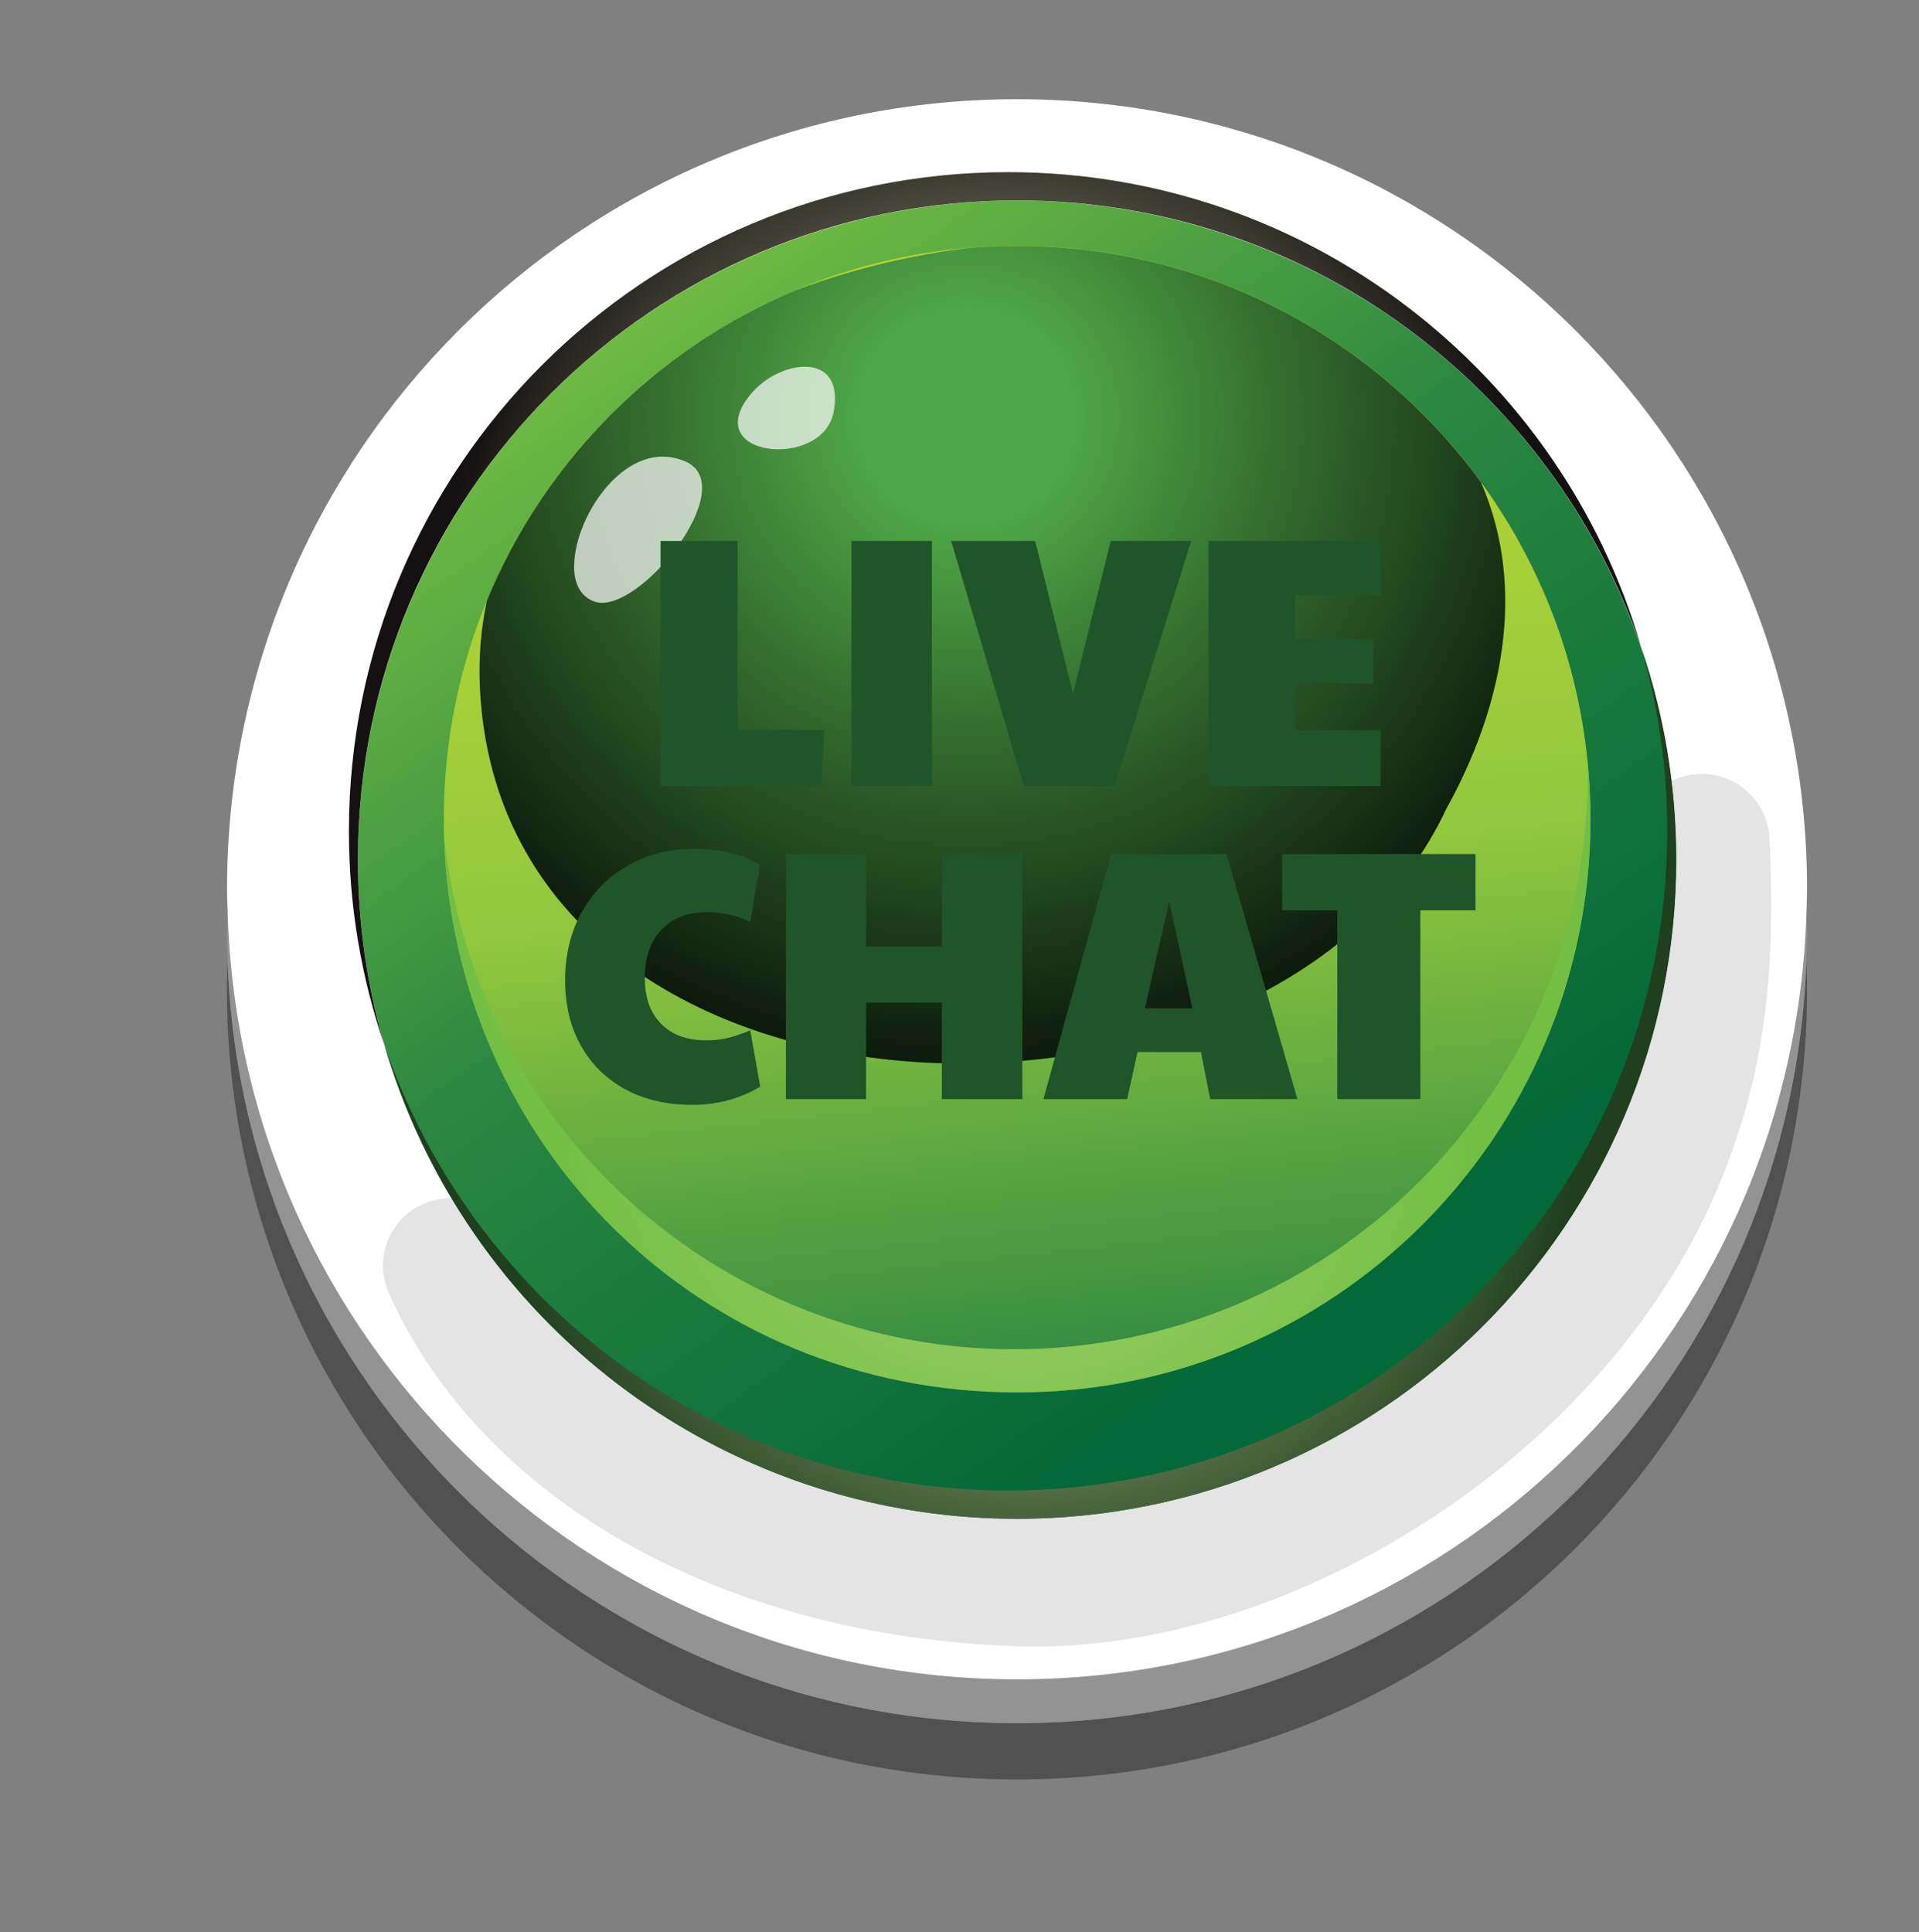 <?xml version="1.0" encoding="UTF-8"?>
<svg xmlns="http://www.w3.org/2000/svg" xmlns:xlink="http://www.w3.org/1999/xlink" viewBox="0 0 132.88 133.79">
  <rect x="0" y="0" width="132.88" height="133.79" fill="#808080" stroke="none"/>
  <defs>
    <style>
      .cls-1 {
        fill: #939393;
      }

      .cls-2 {
        fill: url(#linear-gradient-2);
      }

      .cls-3, .cls-4 {
        fill: #fff;
      }

      .cls-5 {
        isolation: isolate;
      }

      .cls-6 {
        fill: #20552a;
      }

      .cls-4 {
        opacity: .7;
      }

      .cls-7 {
        fill: url(#radial-gradient);
      }

      .cls-8 {
        fill: #e4e4e4;
      }

      .cls-9, .cls-10 {
        mix-blend-mode: screen;
      }

      .cls-11 {
        fill: url(#radial-gradient-2);
      }

      .cls-12 {
        fill: url(#radial-gradient-3);
      }

      .cls-13 {
        fill: #515151;
      }

      .cls-10 {
        fill: url(#radial-gradient-4);
      }

      .cls-14 {
        fill: url(#linear-gradient);
      }
    </style>
    <linearGradient id="linear-gradient" x1="96.36" y1="96.27" x2="41.61" y2="18.7" gradientUnits="userSpaceOnUse">
      <stop offset=".09" stop-color="#046938"/>
      <stop offset=".56" stop-color="#2a8741"/>
      <stop offset="1" stop-color="#77c043"/>
    </linearGradient>
    <radialGradient id="radial-gradient" cx="71.34" cy="74.97" fx="71.34" fy="74.97" r="38.16" gradientUnits="userSpaceOnUse">
      <stop offset="0" stop-color="#e3edb5"/>
      <stop offset=".47" stop-color="#85996c"/>
      <stop offset="1" stop-color="#1f3f1d"/>
    </radialGradient>
    <radialGradient id="radial-gradient-2" cx="68.9" cy="42.13" fx="68.9" fy="42.13" r="38.17" gradientUnits="userSpaceOnUse">
      <stop offset="0" stop-color="#e3edb5"/>
      <stop offset=".52" stop-color="#75785e"/>
      <stop offset="1" stop-color="#151011"/>
    </radialGradient>
    <linearGradient id="linear-gradient-2" x1="74.62" y1="94.71" x2="66.51" y2="21.3" gradientUnits="userSpaceOnUse">
      <stop offset="0" stop-color="#338b42"/>
      <stop offset=".46" stop-color="#91c83e"/>
      <stop offset=".87" stop-color="#b6d433"/>
    </linearGradient>
    <radialGradient id="radial-gradient-3" cx="70.43" cy="74.49" fx="70.43" fy="74.49" r="32.06" gradientUnits="userSpaceOnUse">
      <stop offset="0" stop-color="#b3d679"/>
      <stop offset="1" stop-color="#72bf44"/>
    </radialGradient>
    <radialGradient id="radial-gradient-4" cx="66.93" cy="28.84" fx="66.93" fy="28.84" r="53.28" gradientUnits="userSpaceOnUse">
      <stop offset=".14" stop-color="#4fa647"/>
      <stop offset=".4" stop-color="#356f2f"/>
      <stop offset=".81" stop-color="#0f200e"/>
      <stop offset="1" stop-color="#010101"/>
    </radialGradient>
  </defs>
  <g class="cls-5">
    <g id="Layer_1" data-name="Layer 1">
      <g id="LC">
        <g>
          <path class="cls-13" d="m70.42,119.33c-29.56,0-53.63-23.45-54.66-52.76-.02.65-.05,1.29-.05,1.94,0,30.22,24.49,54.71,54.71,54.71s54.71-24.49,54.71-54.71c0-.65-.03-1.3-.05-1.94-1.03,29.31-25.1,52.76-54.66,52.76Z"/>
          <path class="cls-1" d="m125.1,63.1c-.81,29.51-24.97,53.19-54.67,53.19S16.56,92.61,15.75,63.1c-.01.51-.04,1.01-.04,1.52,0,.65.03,1.3.05,1.94,1.03,29.31,25.1,52.76,54.66,52.76s53.63-23.45,54.66-52.76c.02-.65.05-1.29.05-1.94,0-.51-.02-1.01-.04-1.52Z"/>
          <path class="cls-3" d="m70.42,116.29c29.71,0,53.86-23.68,54.67-53.19.01-.51.04-1.01.04-1.52,0-30.22-24.49-54.71-54.71-54.71S15.72,31.37,15.72,61.58c0,.51.02,1.01.04,1.52.81,29.51,24.97,53.19,54.67,53.19Z"/>
        </g>
        <path class="cls-8" d="m114.46,55.03c1.31-1.36,3.32-1.8,5.08-1.12,1.76.68,2.95,2.36,3,4.25.35,8.19.01,15.69-3.69,24.32-8.01,18.68-29.88,32.12-48.36,31.52-20.73-.68-37.25-10.29-43.58-24.5-.68-1.56-.46-3.37.58-4.71,1.04-1.35,2.74-2.02,4.42-1.75,20.66,3.08,53.44,2.15,82.55-28.01Z"/>
        <circle class="cls-14" cx="70.42" cy="59.53" r="45.64"/>
        <g class="cls-9">
          <path class="cls-7" d="m116.07,59.53c0,25.21-20.43,45.64-45.64,45.64-20.76,0-38.28-13.86-43.82-32.83,6.14,17.96,23.16,30.87,43.2,30.87,25.21,0,45.64-20.44,45.64-45.64,0-4.44-.63-8.73-1.82-12.79,1.58,4.63,2.44,9.59,2.44,14.75Z"/>
        </g>
        <g class="cls-9">
          <path class="cls-11" d="m113.63,44.78c-6.13-17.97-23.16-30.9-43.21-30.9-25.21,0-45.64,20.43-45.64,45.64,0,4.45.64,8.75,1.82,12.81-1.58-4.63-2.44-9.6-2.44-14.77,0-25.21,20.43-45.64,45.64-45.64,20.77,0,38.3,13.87,43.83,32.85Z"/>
        </g>
        <path class="cls-2" d="m110.13,56.72c0,21.93-17.77,39.7-39.7,39.7s-39.7-17.77-39.7-39.7c0-5.36,1.06-10.47,2.98-15.13,3.99-9.67,11.68-17.41,21.31-21.47,3.78-1.59,7.87-2.62,12.14-2.97,1.08-.09,2.16-.13,3.26-.13,13.21,0,24.91,6.45,32.13,16.37,4.77,6.55,7.58,14.61,7.58,23.33Z"/>
        <g class="cls-9">
          <path class="cls-12" d="m110.13,56.72c0,21.93-17.77,39.7-39.7,39.7s-39.05-17.14-39.68-38.51c2.09,19.96,18.97,35.52,39.48,35.52,21.93,0,39.7-17.77,39.7-39.7,0-.39,0-.78-.02-1.16.14,1.37.21,2.75.21,4.16Z"/>
        </g>
        <path class="cls-10" d="m100.17,55.96c-11.67,25.25-65.32,24.31-66.94-8.3-.1-2.11.07-4.13.48-6.06,3.99-9.67,11.68-17.41,21.31-21.47,3.87-1.47,7.99-2.47,12.14-2.97,1.08-.09,2.16-.13,3.26-.13,13.21,0,24.91,6.45,32.13,16.37,3.26,7.48,1.4,15.75-2.38,22.57Z"/>
        <path class="cls-4" d="m39.75,39.12c-.02,1.23.42,2.21,1.45,2.55,3.01.96,10.19-7.99,6.27-9.71-4.01-1.76-7.66,3.69-7.71,7.16Z"/>
        <path class="cls-4" d="m57.72,28.55c.83-4.31-3.75-3.68-5.75-1.24-3.6,4.37,4.98,5.23,5.75,1.24Z"/>
        <g>
          <path class="cls-6" d="m45.74,54.43v-16.97h5.33v13.07h6.02l-.25,3.9h-11.1Z"/>
          <path class="cls-6" d="m58.96,54.43v-16.97h5.57v16.97h-5.57Z"/>
          <path class="cls-6" d="m70.89,54.43l-5.03-16.97h5.82l2.62,10.58,2.61-10.58h5.57l-5.3,16.97h-6.29Z"/>
          <path class="cls-6" d="m83.69,54.43v-16.97h11.91v3.75h-5.92v3.01h5.4v3.11h-5.4v3.23h5.92v3.87h-11.91Z"/>
          <path class="cls-6" d="m47.96,76.51c-1.78,0-3.33-.36-4.65-1.07-1.32-.72-2.35-1.72-3.08-3.02-.73-1.3-1.1-2.81-1.1-4.54s.38-3.35,1.15-4.71,1.82-2.44,3.16-3.22c1.34-.78,2.88-1.17,4.62-1.17,1.94,0,3.46.38,4.56,1.13l-.67,3.92c-.48-.23-.97-.4-1.49-.51s-1.01-.16-1.47-.16c-1.35,0-2.41.4-3.18,1.21s-1.16,1.92-1.16,3.35c0,1.35.37,2.41,1.12,3.17.75.76,1.79,1.15,3.12,1.15.53,0,1.01-.05,1.44-.15.44-.1.97-.28,1.62-.54l.69,3.9c-1.43.84-2.99,1.26-4.69,1.26Z"/>
          <path class="cls-6" d="m54.42,76.11v-16.97h5.55v6.39h5.25v-6.39h5.57v16.97h-5.57v-6.68h-5.25v6.68h-5.55Z"/>
          <path class="cls-6" d="m72.25,76.11l4.69-16.97h7.99l4.91,16.97h-6.04l-.64-3.26h-4.39l-.72,3.26h-5.8Zm7.03-6.29h3.28l-1.6-7.42-1.68,7.42Z"/>
          <path class="cls-6" d="m92.6,76.11v-13.07h-3.82v-3.9h13.39v3.9h-3.82v13.07h-5.75Z"/>
        </g>
      </g>
    </g>
  </g>
</svg>